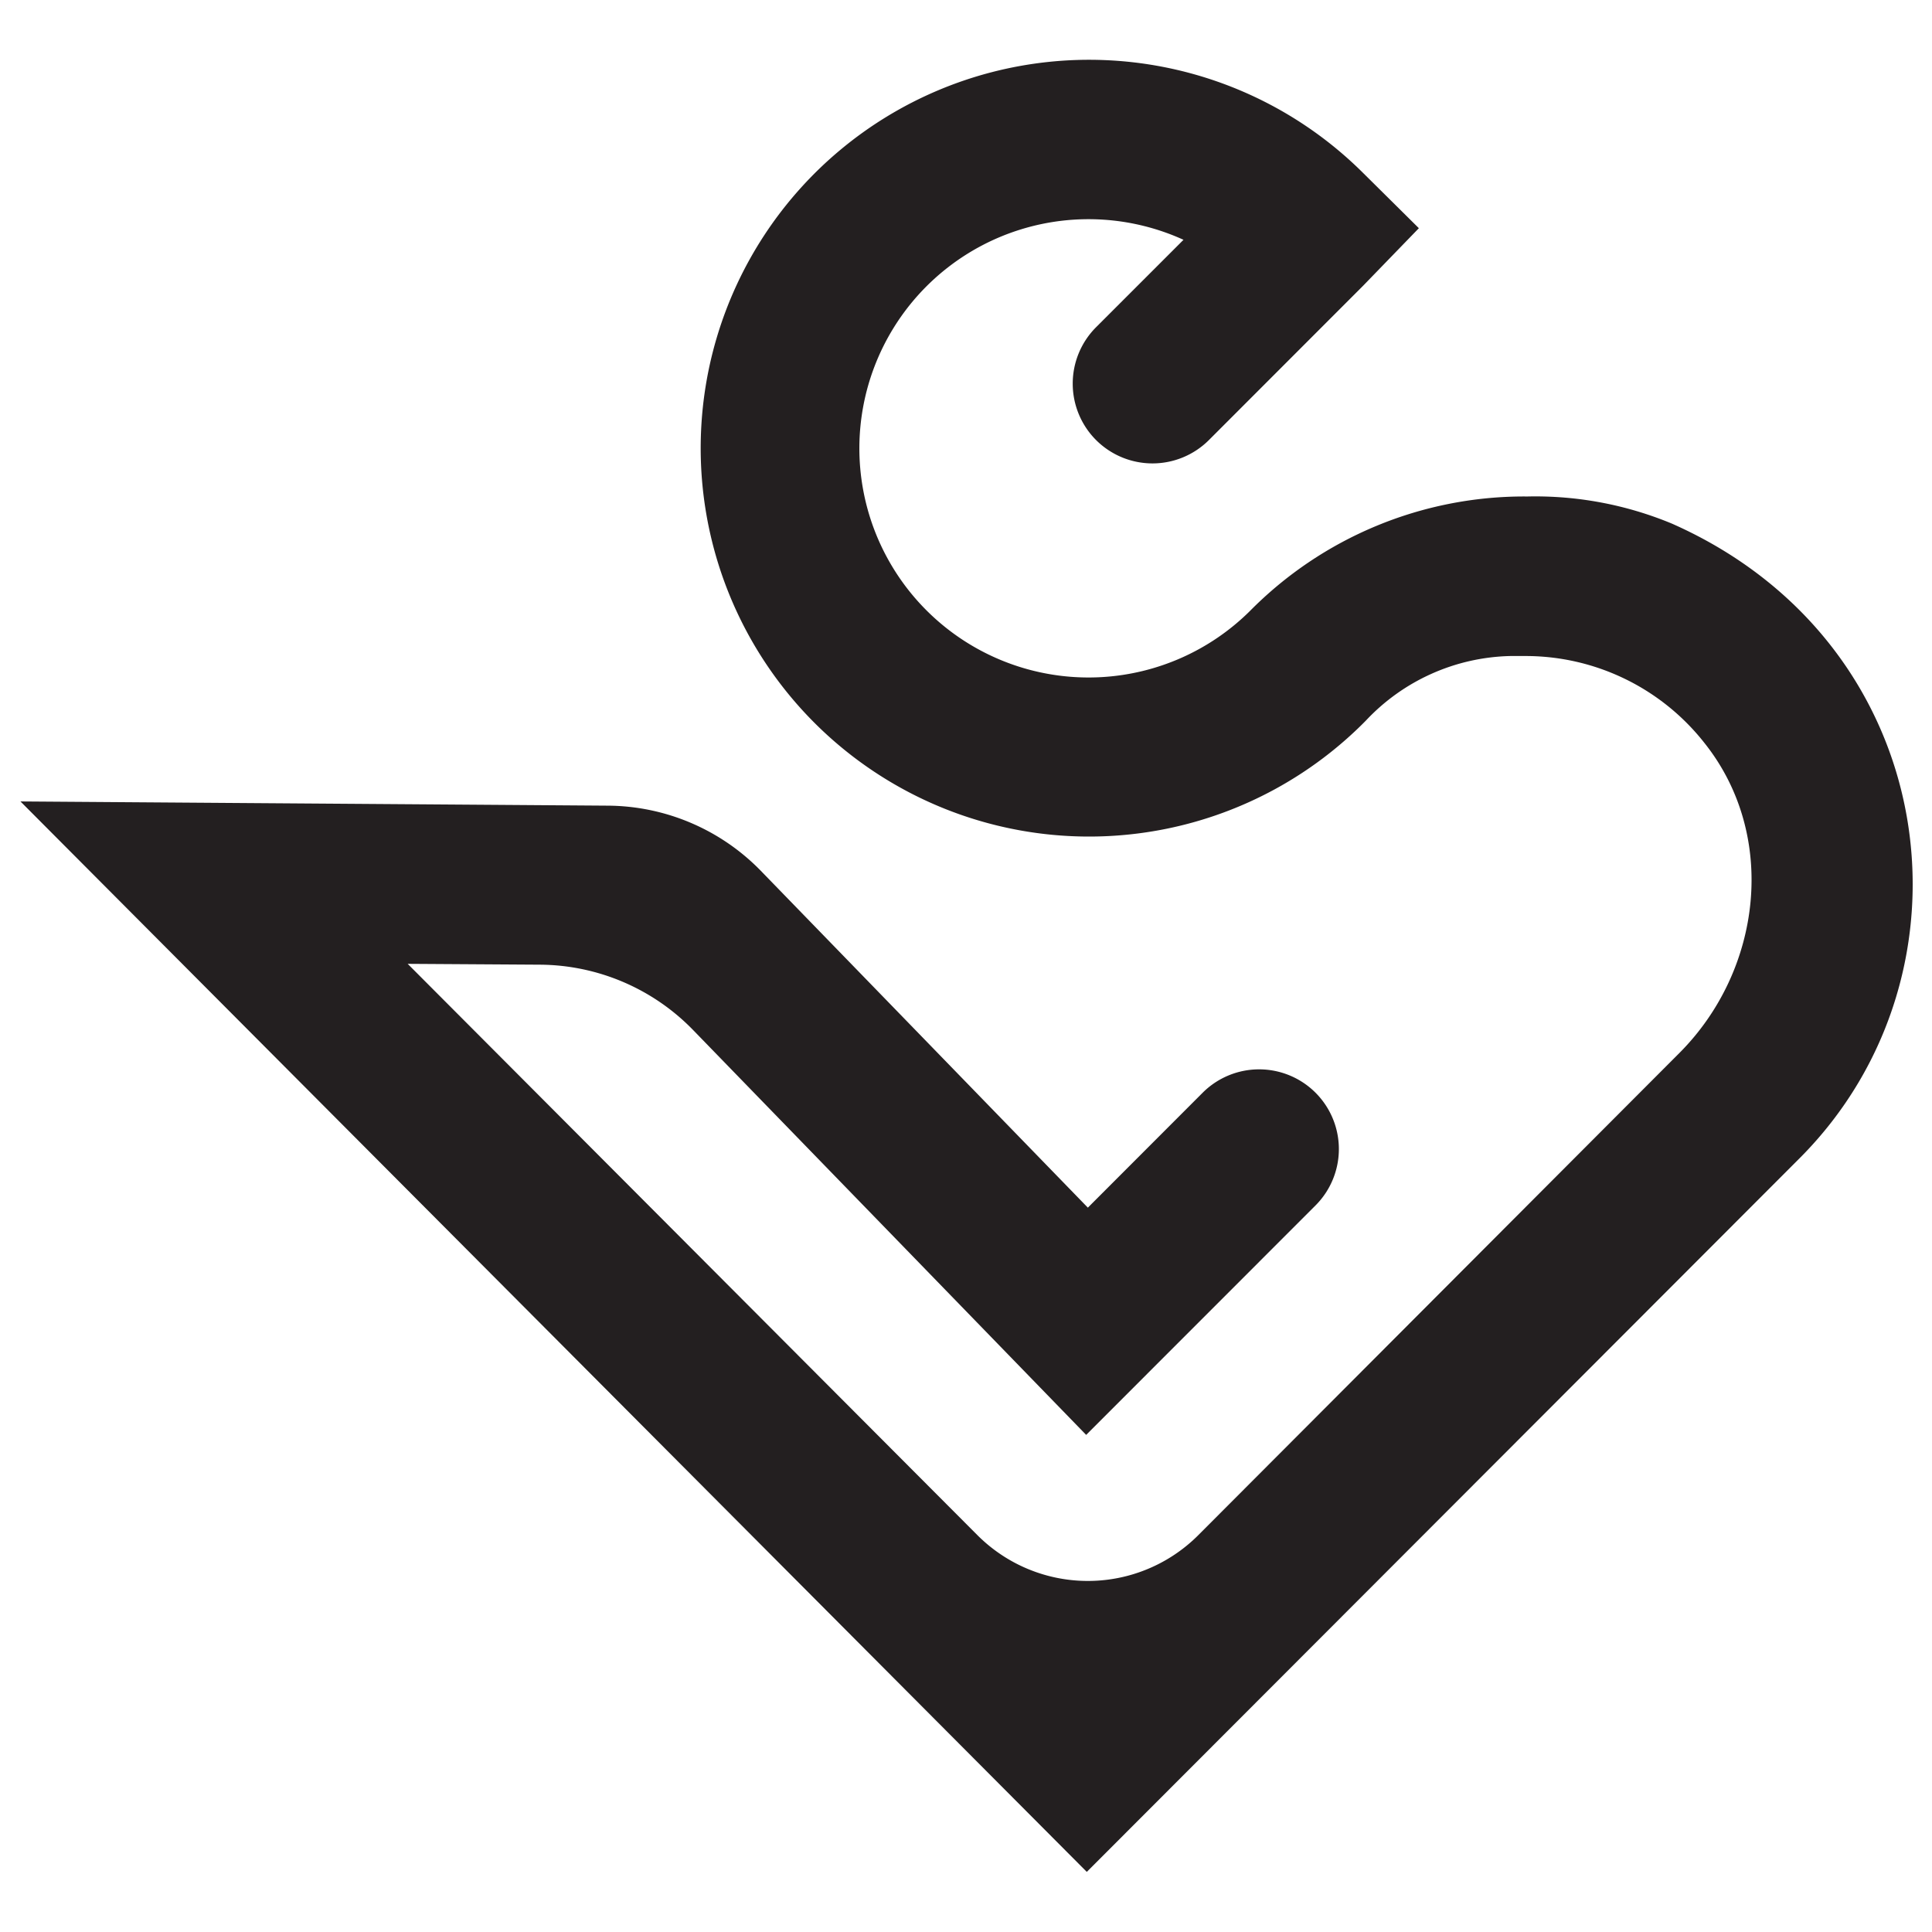 <svg xmlns="http://www.w3.org/2000/svg" id="Layer_1" data-name="Layer 1" viewBox="0 0 183.21 183.21"><defs><style>.cls-1{fill:#231f20;}.cls-2{fill:none;}</style></defs><path class="cls-1" d="M343.4,411.21,242.28,309.7l55.72.4a20.42,20.42,0,0,1,14.5,6.19l31,31.93,10.89-10.9a7.57,7.57,0,0,1,10.7,0h0a7.56,7.56,0,0,1,0,10.69l-21.75,21.76-37.28-38.4a20.42,20.42,0,0,0-14.49-6.19L279,325.1l54,54.15a14.8,14.8,0,0,0,21,0l45.6-45.7c7.85-7.87,9.32-20.6,2.43-29.32a21.57,21.57,0,0,0-17.05-8.32h-1.42a19.37,19.37,0,0,0-13.71,6.14,36.83,36.83,0,1,1-.36-52.06l5.4,5.35-5.29,5.46-14.62,14.63a7.57,7.57,0,0,1-10.7,0h0a7.57,7.57,0,0,1,0-10.7l8.29-8.29a21.73,21.73,0,1,0,6.3,35.2,36.56,36.56,0,0,1,26.09-10.86h.28a33.75,33.75,0,0,1,13.66,2.58c25.64,11.36,29.67,42.57,12.1,60.17Z" transform="translate(-240.34 -233.7)"></path><rect class="cls-2" width="183.21" height="183.21"></rect></svg>